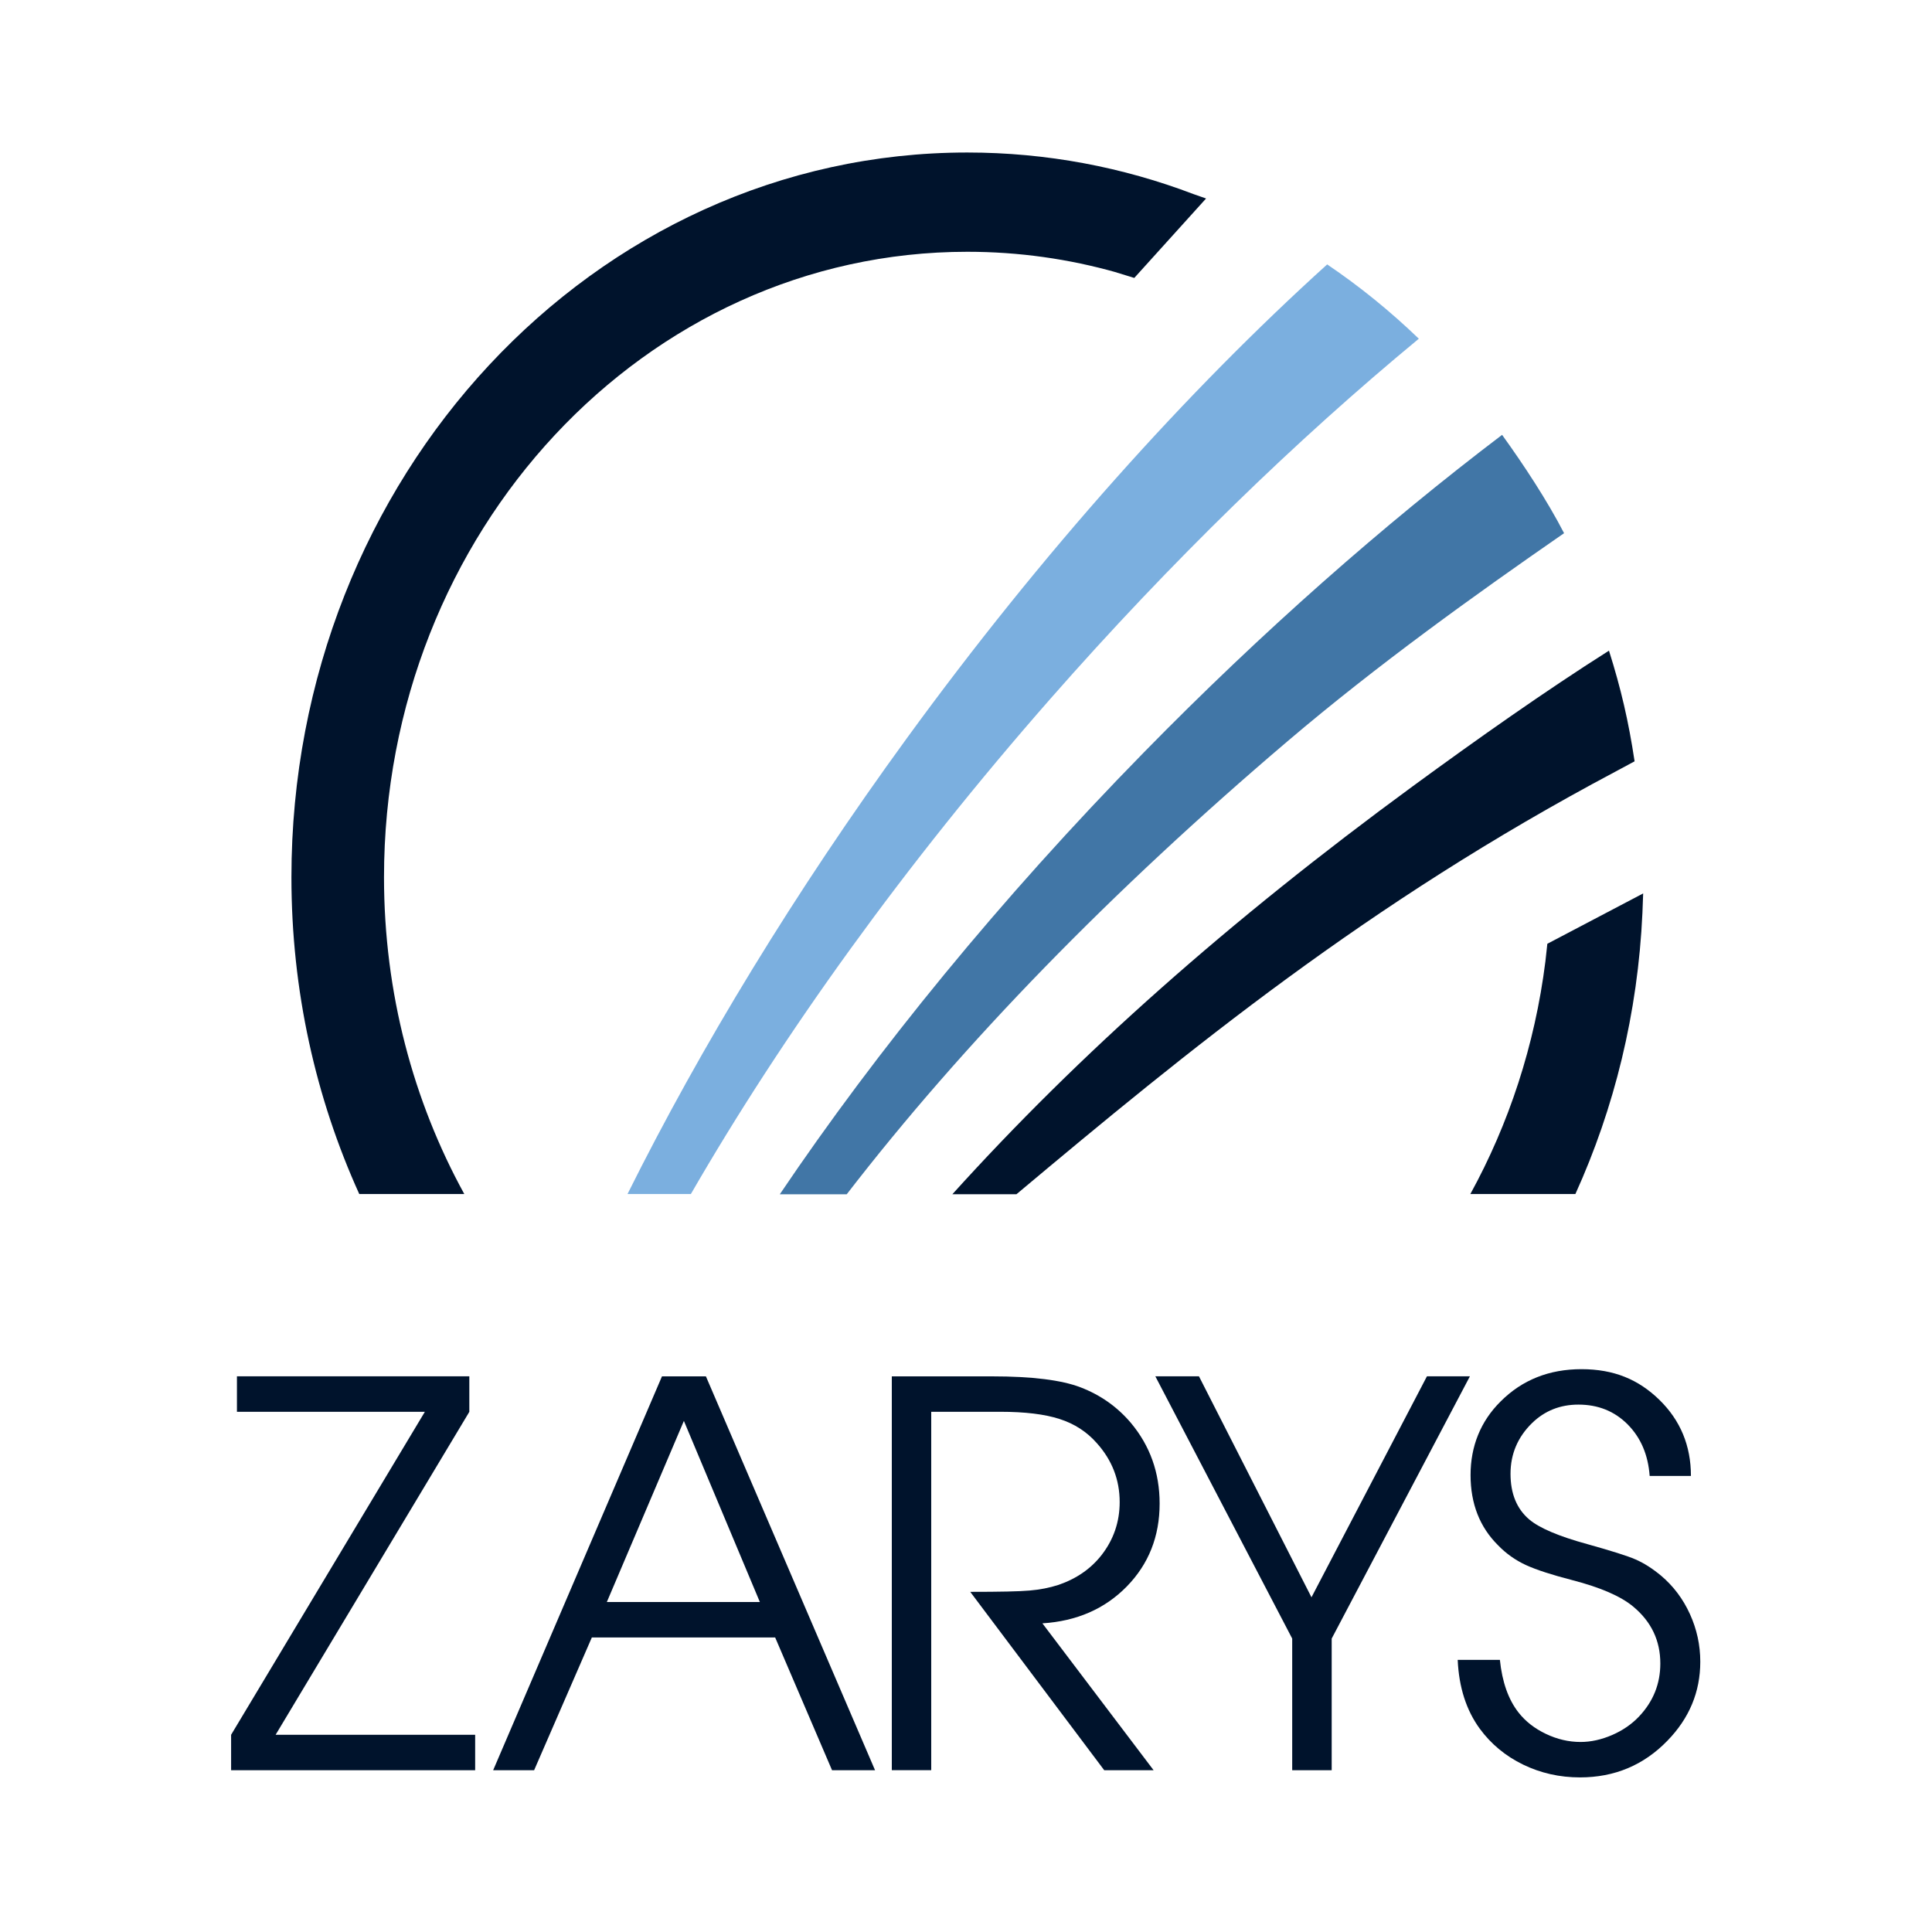 <?xml version="1.0" encoding="UTF-8"?>
<svg id="Warstwa_1" data-name="Warstwa 1" xmlns="http://www.w3.org/2000/svg" viewBox="0 0 500 500">
  <defs>
    <style>
      .cls-1 {
        fill-rule: evenodd;
      }

      .cls-1, .cls-2 {
        fill: #00132c;
      }

      .cls-3 {
        fill: #7bafdf;
      }

      .cls-4 {
        fill: #4176a6;
      }
    </style>
  </defs>
  <g>
    <polygon class="cls-1" points="59.81 458.13 59.81 448.96 109.95 365.38 61.32 365.38 61.32 356.19 121.46 356.19 121.46 365.38 71.33 448.96 122.97 448.96 122.97 458.13 59.81 458.13"/>
    <path class="cls-1" d="M157.05,414.6h39.6l-19.66-46.87-19.94,46.87ZM127.63,458.13l43.69-101.93h11.37l43.77,101.93h-11.13l-14.72-34.36h-47.44l-14.94,34.36h-10.61Z"/>
    <path class="cls-1" d="M230.8,458.13v-101.93h25.92c10.36,0,18,.95,22.92,2.84,5.18,1.99,9.51,5.06,13.01,9.18,4.97,5.93,7.46,12.9,7.46,20.9,0,8.51-2.84,15.67-8.51,21.47-5.69,5.8-12.96,8.97-21.83,9.53l28.78,38.01h-12.78l-34.67-46.16c7.61,0,12.73-.1,15.35-.34,2.64-.22,5.11-.7,7.45-1.45,4.67-1.6,8.38-4.16,11.16-7.7,3.14-4.03,4.71-8.61,4.71-13.75,0-5.76-1.97-10.84-5.89-15.22-2.58-2.94-5.79-5.03-9.65-6.27-3.85-1.25-8.97-1.87-15.37-1.87h-17.86v92.75h-10.22Z"/>
    <polygon class="cls-1" points="334.42 458.13 334.42 424.06 299 356.19 310.29 356.19 339.41 413.38 369.29 356.19 380.41 356.19 344.64 424.06 344.64 458.13 334.42 458.13"/>
    <path class="cls-1" d="M377.24,429.57h10.93c.59,5.74,2.2,10.28,4.82,13.62,1.79,2.29,4.15,4.14,7.07,5.53,2.93,1.4,5.93,2.1,9,2.1,2.69,0,5.4-.61,8.16-1.8,2.74-1.19,5.06-2.79,6.95-4.78,3.68-3.89,5.52-8.45,5.52-13.73,0-5.92-2.33-10.83-7.01-14.72-3.23-2.69-8.49-4.97-15.8-6.86-5.26-1.36-9.25-2.65-11.96-3.89-2.7-1.25-5.11-2.94-7.18-5.08-4.78-4.72-7.16-10.8-7.16-18.22s2.59-13.91,7.77-19.04c5.58-5.59,12.57-8.36,20.94-8.36s14.74,2.65,20.17,7.95c5.43,5.31,8.15,11.86,8.15,19.68h-10.68c-.4-5.48-2.3-9.92-5.71-13.35-3.4-3.41-7.64-5.11-12.72-5.11-4.71,0-8.71,1.58-12,4.77-3.72,3.64-5.58,8.02-5.58,13.14s1.61,9.06,4.84,11.81c2.63,2.23,7.67,4.38,15.12,6.41,6.11,1.71,10.23,3,12.37,3.93,2.14.92,4.35,2.32,6.64,4.22,3.17,2.68,5.67,5.99,7.46,9.93,1.79,3.93,2.68,8.04,2.68,12.33,0,7.82-2.84,14.63-8.51,20.45-6.12,6.31-13.66,9.49-22.63,9.49-5.27,0-10.17-1.11-14.73-3.32-4.55-2.22-8.26-5.3-11.16-9.23-3.54-4.83-5.44-10.8-5.75-17.87"/>
  </g>
  <g>
    <path class="cls-2" d="M289.02,70.52c-12.35-3.5-25.31-5.36-38.68-5.36-83.37,0-150.96,72.47-150.96,161.88,0,29.92,7.58,57.94,20.78,81.98h-27.18c-11.24-24.77-17.56-52.58-17.56-81.98,0-103.59,78.32-187.57,174.92-187.57,20.55,0,40.27,3.8,58.58,10.78l3.21,1.12-18.58,20.56-4.52-1.39Z"/>
    <path class="cls-2" d="M263.04,309.08c44.57-37.36,90.78-75.29,154.97-109.35,1.69-.89,3.35-1.8,5.02-2.7-1.56-10.39-3.55-18.9-6.63-28.64-16.51,10.46-34.11,22.89-50.71,35.04-47.68,34.92-86.59,69.5-119.22,105.64h16.57Z"/>
    <path class="cls-4" d="M388.74,112.54c-30.66,23.27-62.09,50.91-92.72,82.19-37.21,37.99-69.05,77.05-94.21,114.35h17.32c30.15-39.07,68.36-78.35,114.22-117.36,23.06-19.61,48.47-37.84,71.43-53.73-4.36-8.47-10.55-17.84-16.04-25.45Z"/>
    <path class="cls-3" d="M343.47,68.43c-36.28,32.82-73.73,74.49-108.75,122.58-29.05,39.89-53.39,80.02-72.32,118h16.4c23.79-41.22,55.28-85.15,93.07-128.2,31.25-35.59,63.67-67,95.32-93.15-7.37-7.1-15.3-13.54-23.72-19.23Z"/>
    <path class="cls-2" d="M380.53,309.01h27.18c10.06-22.17,16.17-46.77,17.35-72.77l.19-5.02-24.8,13.03-.5,4.56c-2.73,21.73-9.48,42.09-19.42,60.2Z"/>
  </g>
</svg>